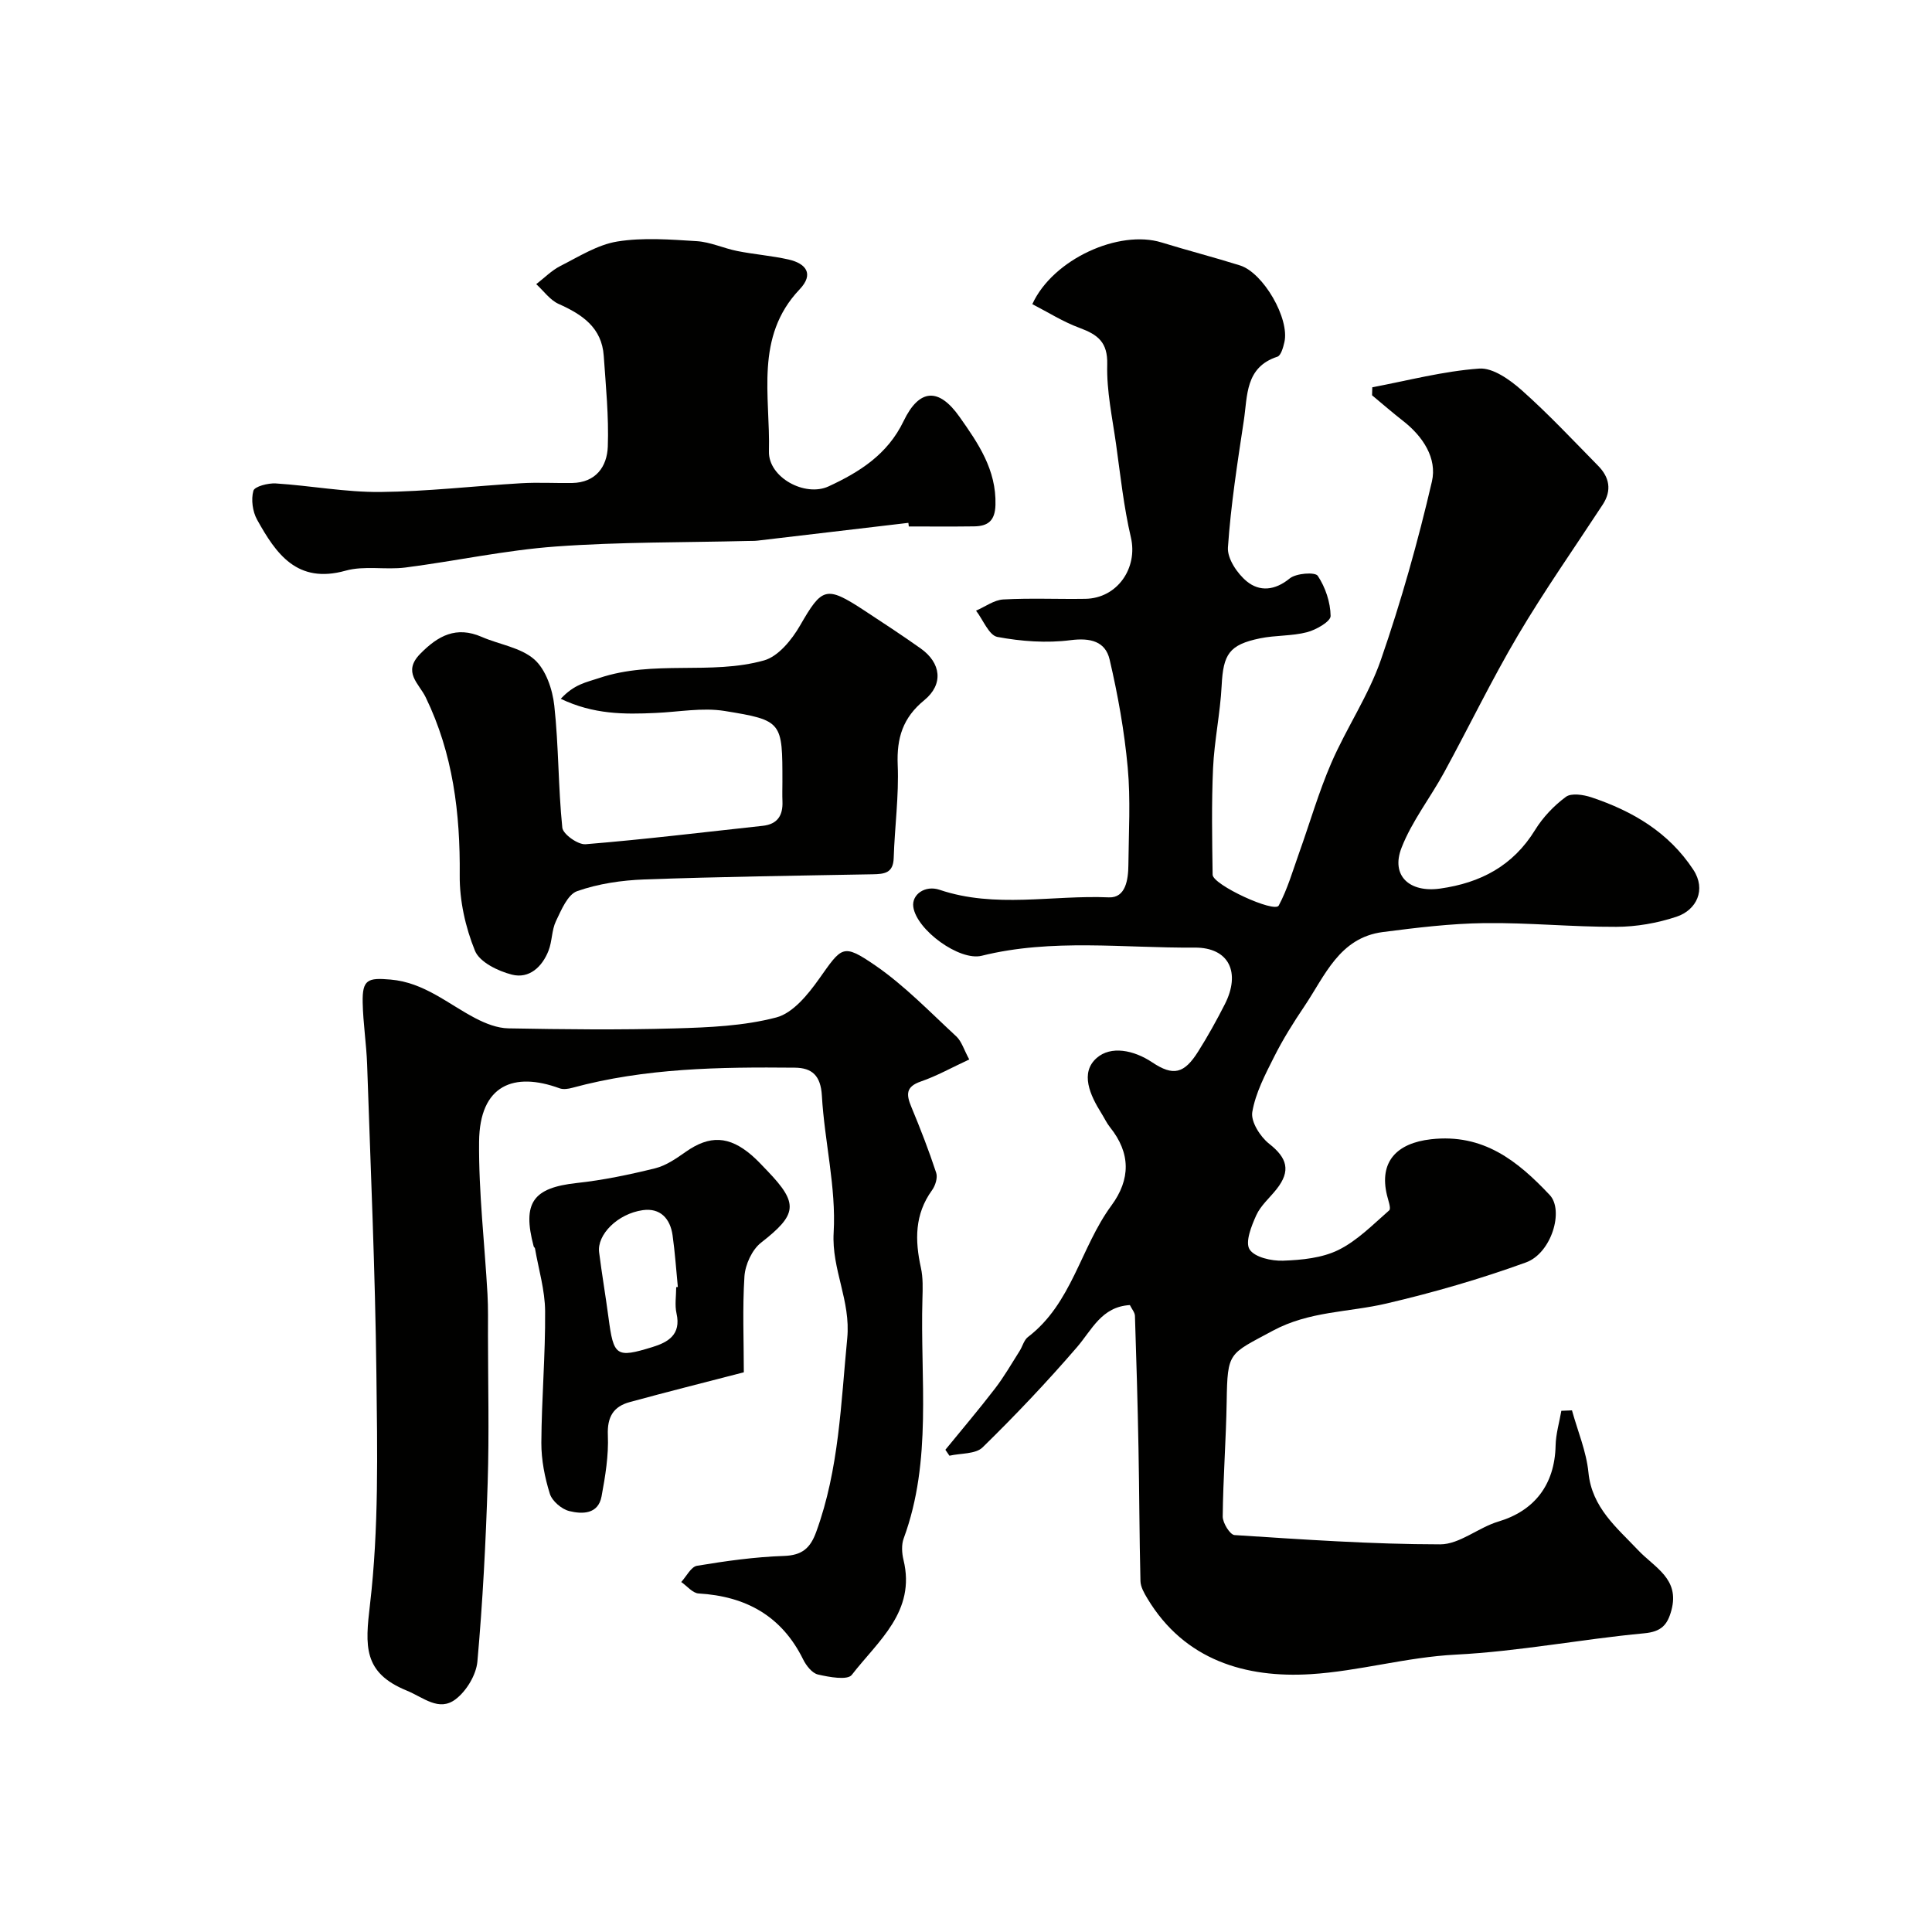 <svg enable-background="new 0 0 400 400" viewBox="0 0 400 400" xmlns="http://www.w3.org/2000/svg"><g fill="#010100"><path d="m213.73 62.97c4.27-9.34 17.96-15.49 26.77-12.77 5.38 1.66 10.84 3.06 16.22 4.75 4.86 1.53 10.32 11.05 9.2 15.89-.25 1.09-.71 2.77-1.45 3.01-6.7 2.18-6.17 8.1-6.95 13.22-1.32 8.73-2.69 17.48-3.29 26.27-.16 2.3 1.93 5.41 3.91 7.03 2.64 2.16 5.81 1.91 8.88-.61 1.32-1.08 5.26-1.37 5.81-.54 1.58 2.37 2.62 5.48 2.66 8.31.01 1.14-2.99 2.87-4.88 3.36-3.14.82-6.53.61-9.73 1.27-6.41 1.32-7.62 3.29-7.95 9.78-.29 5.72-1.52 11.39-1.78 17.1-.33 7.34-.19 14.71-.09 22.06.03 2.1 12.83 7.99 13.69 6.38 1.81-3.39 2.9-7.19 4.2-10.84 2.23-6.22 4.06-12.62 6.68-18.67 3.14-7.26 7.71-13.96 10.28-21.39 4.18-12.07 7.66-24.44 10.55-36.88 1.12-4.82-1.86-9.36-5.99-12.57-2.18-1.7-4.27-3.52-6.4-5.29.02-.55.03-1.11.05-1.66 7.38-1.39 14.71-3.34 22.15-3.87 2.85-.2 6.38 2.35 8.83 4.52 5.52 4.91 10.59 10.33 15.78 15.61 2.33 2.37 2.88 5.08.94 8.04-5.89 9-12.09 17.83-17.56 27.08-5.46 9.24-10.13 18.95-15.28 28.38-2.86 5.25-6.67 10.08-8.81 15.59-2.26 5.8 1.67 9.33 7.99 8.44 8.39-1.18 15.09-4.71 19.66-12.13 1.62-2.63 3.9-5.03 6.38-6.86 1.14-.84 3.62-.45 5.26.09 8.54 2.85 16.03 7.24 21.13 15.01 2.7 4.11.67 8.34-3.49 9.72-3.96 1.32-8.3 2.08-12.47 2.09-9.1.04-18.2-.89-27.29-.77-7.02.09-14.06.95-21.04 1.85-9.02 1.17-11.99 9.07-16.26 15.4-2.26 3.35-4.43 6.81-6.24 10.42-1.85 3.68-3.86 7.49-4.53 11.46-.33 1.98 1.65 5.1 3.49 6.55 3.74 2.93 4.54 5.6 1.55 9.39-1.42 1.8-3.29 3.39-4.21 5.41-1.01 2.22-2.34 5.57-1.39 7.07 1.04 1.64 4.55 2.43 6.95 2.34 3.86-.14 8.05-.55 11.43-2.21 3.92-1.93 7.17-5.27 10.53-8.21.43-.38-.21-2.08-.46-3.13-1.67-6.9 1.98-10.79 9.12-11.59 10.83-1.22 17.93 4.49 24.57 11.54 2.99 3.17.39 12.03-4.91 13.96-9.43 3.42-19.13 6.23-28.9 8.51-7.85 1.84-15.96 1.55-23.55 5.65-9.11 4.92-9.35 4.24-9.52 14.66-.13 7.93-.74 15.85-.82 23.78-.01 1.33 1.51 3.79 2.45 3.85 14.18.91 28.38 1.91 42.58 1.92 4.01 0 7.91-3.49 12.05-4.72 7.45-2.22 11.66-7.63 11.84-15.71.05-2.41.77-4.81 1.19-7.22.73-.03 1.47-.06 2.2-.09 1.18 4.28 2.98 8.51 3.41 12.86.71 7.28 5.9 11.44 10.25 16.05 3.47 3.68 8.68 5.94 6.93 12.47-.82 3.04-2.07 4.45-5.66 4.78-13.02 1.22-25.94 3.75-38.96 4.41-10.25.52-20.11 3.44-30.09 4.05-13.37.82-26.09-2.84-33.79-15.68-.66-1.1-1.4-2.38-1.43-3.59-.23-9.21-.23-18.42-.41-27.63-.17-9.09-.43-18.18-.73-27.27-.02-.72-.65-1.43-1.05-2.25-5.89.35-7.84 5.12-10.98 8.75-6.19 7.18-12.73 14.08-19.51 20.71-1.46 1.43-4.53 1.19-6.87 1.73-.28-.41-.56-.82-.84-1.23 3.44-4.22 6.96-8.36 10.27-12.67 1.88-2.44 3.42-5.14 5.08-7.75.62-.96.91-2.29 1.75-2.93 9.12-6.95 10.89-18.54 17.27-27.21 4-5.44 4.01-10.86-.28-16.21-.71-.89-1.19-1.95-1.8-2.92-2.32-3.7-4.47-8.35-.96-11.43 2.94-2.58 7.67-1.64 11.47.89 4.39 2.94 6.64 2.37 9.53-2.21 2-3.17 3.83-6.47 5.53-9.81 3.31-6.51.92-11.77-6.26-11.72-14.69.12-29.5-1.93-44.08 1.69-4.59 1.14-13.47-5.32-14.16-10.11-.37-2.59 2.46-4.55 5.43-3.55 11.53 3.9 23.37 1.06 35.05 1.57 3.49.15 4.02-3.68 4.05-6.68.06-6.74.48-13.53-.14-20.22-.69-7.51-2.03-15.01-3.75-22.36-.88-3.73-3.96-4.52-8.08-3.99-4.97.64-10.21.25-15.15-.67-1.75-.33-2.96-3.55-4.42-5.44 1.88-.81 3.73-2.21 5.64-2.32 5.65-.31 11.33-.04 16.99-.13 6.65-.11 10.9-6.4 9.43-12.71-1.48-6.33-2.17-12.85-3.07-19.3-.77-5.49-1.98-11.02-1.83-16.5.12-4.65-1.97-6.18-5.69-7.57-3.46-1.27-6.61-3.28-9.82-4.93z"/><path d="m200.67 219.35c-3.65 1.69-6.73 3.43-10.02 4.56-3.2 1.1-3.01 2.77-1.95 5.31 1.86 4.47 3.62 9 5.13 13.6.34 1.02-.18 2.66-.87 3.61-3.61 4.99-3.55 10.35-2.3 16.03.46 2.07.38 4.29.32 6.44-.49 16.59 2.08 33.43-3.88 49.61-.49 1.32-.38 3.05-.04 4.46 2.61 10.7-5.3 16.8-10.71 23.8-.89 1.15-4.7.45-7-.08-1.22-.28-2.44-1.85-3.07-3.13-4.45-9.01-11.86-13.07-21.64-13.65-1.24-.07-2.4-1.55-3.6-2.37 1.08-1.17 2.03-3.15 3.26-3.36 5.96-.99 11.99-1.84 18.02-2.04 3.79-.13 5.46-1.65 6.67-4.98 4.73-12.98 5.1-26.51 6.42-40.06.76-7.84-3.26-14.26-2.81-21.92.54-9.36-1.9-18.86-2.44-28.34-.24-4.16-2.04-5.76-5.61-5.79-15.49-.15-30.96.06-46.07 4.17-.83.23-1.87.38-2.63.1-9.42-3.45-16.55-.75-16.66 11.05-.1 10.52 1.15 21.06 1.74 31.59.16 2.82.09 5.66.1 8.49.01 10.16.26 20.33-.06 30.48-.39 12.37-1.03 24.74-2.13 37.07-.25 2.77-2.27 6.12-4.52 7.82-3.46 2.61-6.61-.37-10.13-1.81-9.06-3.71-8.59-9.26-7.59-17.8 1.85-15.74 1.52-31.8 1.33-47.72-.25-21.36-1.2-42.72-1.92-64.08-.15-4.27-.83-8.53-.92-12.8-.11-4.84 1.06-5.21 5.78-4.8 6.94.6 11.86 5.03 17.57 8.01 2.09 1.09 4.52 2.05 6.82 2.09 11.49.21 22.99.34 34.48.01 7.04-.2 14.25-.5 20.99-2.27 3.43-.9 6.54-4.73 8.82-7.94 4.77-6.72 4.89-7.46 11.6-2.87 6.13 4.2 11.39 9.7 16.89 14.78 1.07 1.03 1.55 2.75 2.63 4.73z"/><path d="m188.07 108.25c-10.41 1.23-20.82 2.46-31.22 3.68-.66.08-1.33.05-2 .07-13.27.33-26.57.19-39.79 1.15-10.43.76-20.74 3.01-31.13 4.35-4.09.52-8.49-.43-12.37.65-10.05 2.81-14.41-3.49-18.34-10.57-.93-1.68-1.26-4.17-.76-5.97.25-.9 3.05-1.62 4.64-1.52 7.21.46 14.41 1.83 21.61 1.77 9.72-.09 19.43-1.24 29.16-1.81 3.51-.21 7.04 0 10.56-.05 4.93-.08 7.26-3.38 7.41-7.56.22-6.23-.41-12.51-.84-18.75-.4-5.87-4.45-8.58-9.33-10.76-1.8-.8-3.11-2.7-4.65-4.1 1.66-1.27 3.17-2.83 5-3.76 3.83-1.94 7.7-4.41 11.8-5.07 5.36-.86 10.97-.41 16.45-.07 2.82.18 5.55 1.48 8.37 2.04 3.51.7 7.1.97 10.59 1.75 3.64.82 5.36 2.99 2.32 6.19-9.35 9.84-6.05 22.1-6.35 33.54-.14 5.39 7.46 9.51 12.35 7.25 6.42-2.97 12.21-6.62 15.52-13.5 3.27-6.8 7.31-6.96 11.58-.91 3.87 5.48 7.65 10.96 7.45 18.24-.09 3.34-1.59 4.41-4.44 4.45-4.5.06-9 .02-13.5.02-.03-.25-.06-.5-.09-.75z"/><path d="m116.1 144.68c2.85-3.06 5.25-3.39 7.92-4.29 11.32-3.82 23.12-.56 34.17-3.66 2.96-.83 5.76-4.29 7.45-7.22 4.55-7.89 5.36-8.31 13.22-3.17 3.95 2.59 7.9 5.18 11.75 7.91 4.24 3 4.78 7.42.76 10.71-4.45 3.63-5.74 7.83-5.51 13.41.27 6.41-.63 12.86-.83 19.29-.1 3.13-1.95 3.3-4.34 3.35-15.76.29-31.53.5-47.28 1.07-4.69.17-9.52.88-13.91 2.42-1.98.69-3.29 3.91-4.4 6.22-.89 1.86-.77 4.17-1.54 6.12-1.31 3.35-4 5.85-7.56 4.95-2.87-.73-6.7-2.58-7.66-4.94-1.98-4.86-3.21-10.4-3.16-15.64.12-12.84-1.39-25.2-7.05-36.85-1.39-2.87-4.85-5.2-1.13-8.99 3.71-3.79 7.48-5.79 12.73-3.51 3.65 1.59 8.09 2.19 10.9 4.67 2.38 2.1 3.76 6.19 4.13 9.55.92 8.39.8 16.89 1.66 25.28.14 1.35 3.25 3.56 4.82 3.43 12.24-1 24.44-2.49 36.65-3.81 3.1-.33 4.23-2.16 4.11-5.08-.06-1.33-.01-2.67-.01-4 0-12.45.05-12.76-11.95-14.7-4.64-.75-9.55.21-14.34.41-6.42.3-12.81.32-19.6-2.93z"/><path d="m154 284.12c-8.25 2.14-15.95 4.07-23.6 6.16-3.39.92-4.71 3.06-4.55 6.87.18 4.19-.53 8.48-1.3 12.64-.69 3.76-4.01 3.72-6.69 3.06-1.58-.39-3.55-2.07-4.02-3.58-1.06-3.38-1.77-7.02-1.76-10.56.05-9.08.85-18.17.78-27.25-.03-4.34-1.35-8.67-2.1-13-.03-.15-.23-.26-.27-.41-2.4-9.06-.13-12.13 8.91-13.12 5.47-.59 10.91-1.73 16.26-3.05 2.25-.56 4.36-2.03 6.31-3.4 4.94-3.47 8.97-3.35 13.71.75 1.13.98 2.14 2.09 3.18 3.17 6.56 6.82 6.18 9.05-1.29 14.88-1.87 1.46-3.27 4.53-3.44 6.96-.43 6.62-.13 13.31-.13 19.88zm-14-17.63c.11-.01.23-.02.34-.03-.35-3.57-.59-7.16-1.09-10.71-.49-3.47-2.56-5.71-6.17-5.2-5.22.74-9.5 5.08-9.04 8.72.57 4.51 1.34 8.99 1.94 13.5 1.06 8.01 1.56 8.44 9.08 6.13 3.27-1 5.99-2.59 5.01-6.95-.4-1.74-.07-3.64-.07-5.46z"/></g></svg>